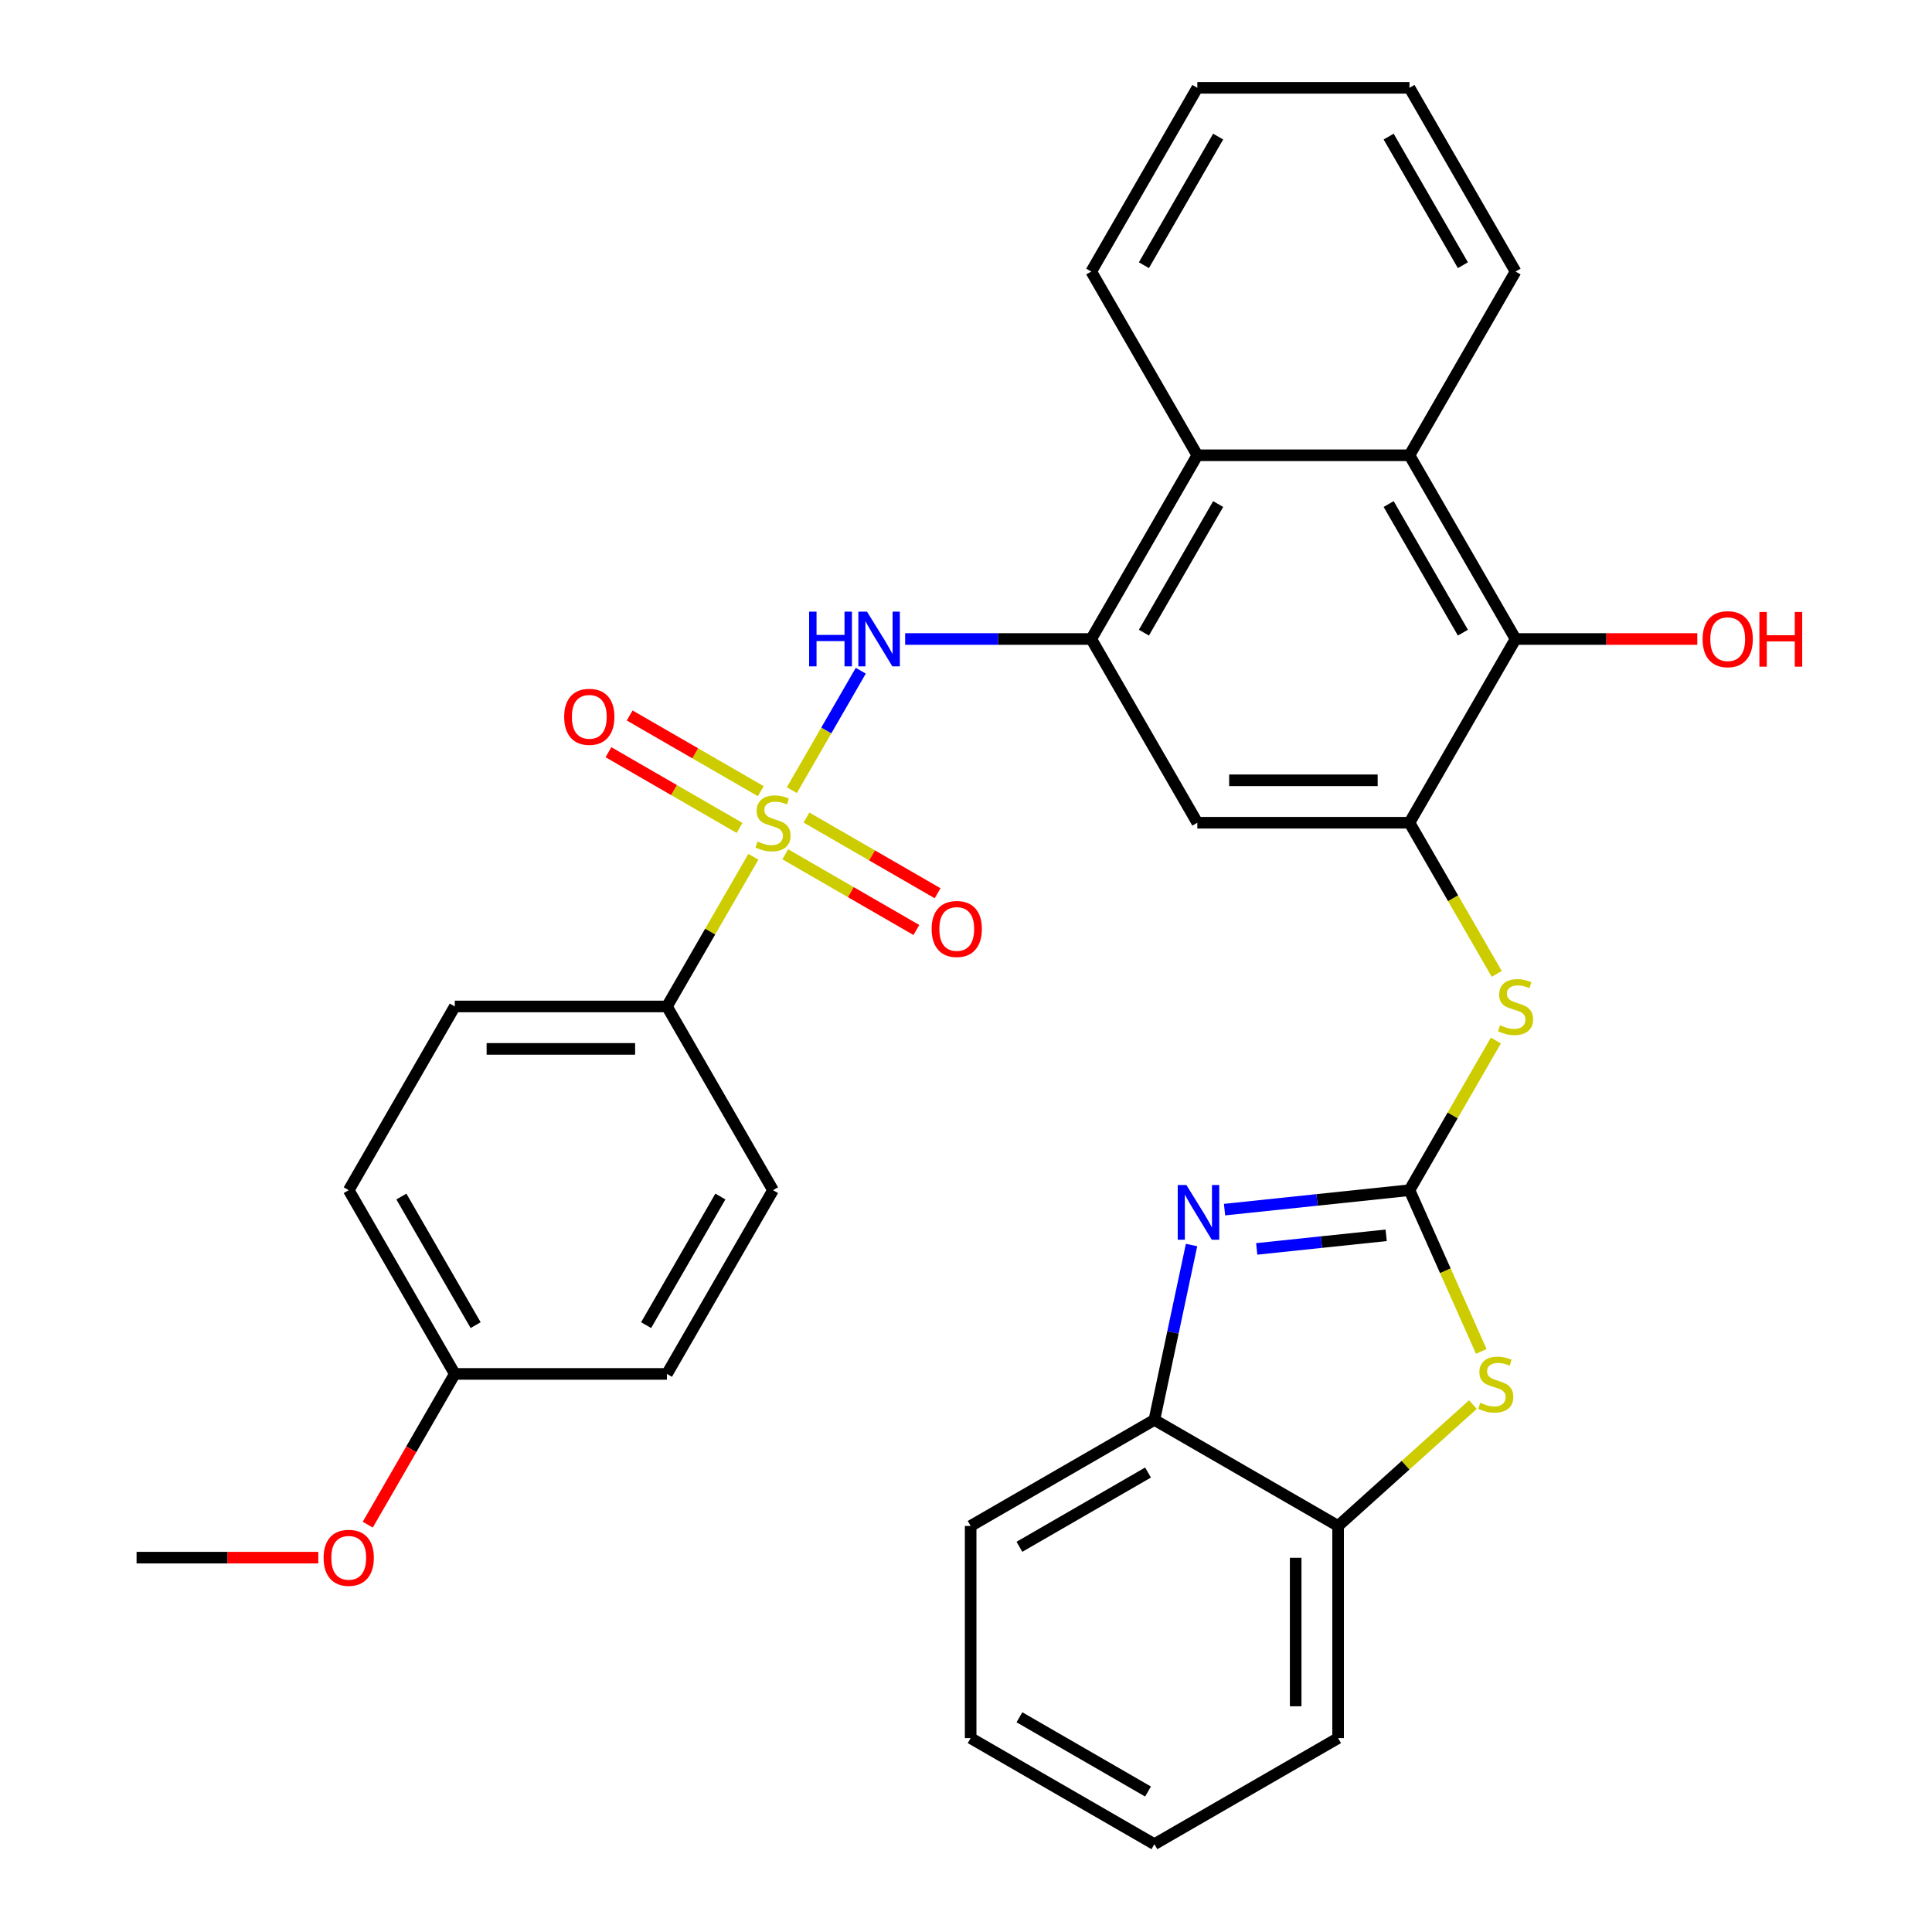 <?xml version='1.0' encoding='iso-8859-1'?>
<svg version='1.1' baseProfile='full'
              xmlns='http://www.w3.org/2000/svg'
                      xmlns:rdkit='http://www.rdkit.org/xml'
                      xmlns:xlink='http://www.w3.org/1999/xlink'
                  xml:space='preserve'
width='1000px' height='1000px' viewBox='0 0 1000 1000'>
<!-- END OF HEADER -->
<rect style='opacity:1.0;fill:#FFFFFF;stroke:none' width='1000' height='1000' x='0' y='0'> </rect>
<path class='bond-2' d='M 409.853,408.979 L 427.697,378.072' style='fill:none;fill-rule:evenodd;stroke:#CCCC00;stroke-width:6px;stroke-linecap:butt;stroke-linejoin:miter;stroke-opacity:1' />
<path class='bond-2' d='M 427.697,378.072 L 445.541,347.165' style='fill:none;fill-rule:evenodd;stroke:#0000FF;stroke-width:6px;stroke-linecap:butt;stroke-linejoin:miter;stroke-opacity:1' />
<path class='bond-12' d='M 389.94,443.47 L 367.576,482.206' style='fill:none;fill-rule:evenodd;stroke:#CCCC00;stroke-width:6px;stroke-linecap:butt;stroke-linejoin:miter;stroke-opacity:1' />
<path class='bond-12' d='M 367.576,482.206 L 345.211,520.942' style='fill:none;fill-rule:evenodd;stroke:#000000;stroke-width:6px;stroke-linecap:butt;stroke-linejoin:miter;stroke-opacity:1' />
<path class='bond-14' d='M 406.451,442.182 L 440.385,461.773' style='fill:none;fill-rule:evenodd;stroke:#CCCC00;stroke-width:6px;stroke-linecap:butt;stroke-linejoin:miter;stroke-opacity:1' />
<path class='bond-14' d='M 440.385,461.773 L 474.319,481.365' style='fill:none;fill-rule:evenodd;stroke:#FF0000;stroke-width:6px;stroke-linecap:butt;stroke-linejoin:miter;stroke-opacity:1' />
<path class='bond-14' d='M 417.432,423.162 L 451.366,442.754' style='fill:none;fill-rule:evenodd;stroke:#CCCC00;stroke-width:6px;stroke-linecap:butt;stroke-linejoin:miter;stroke-opacity:1' />
<path class='bond-14' d='M 451.366,442.754 L 485.3,462.346' style='fill:none;fill-rule:evenodd;stroke:#FF0000;stroke-width:6px;stroke-linecap:butt;stroke-linejoin:miter;stroke-opacity:1' />
<path class='bond-15' d='M 393.781,409.507 L 359.847,389.916' style='fill:none;fill-rule:evenodd;stroke:#CCCC00;stroke-width:6px;stroke-linecap:butt;stroke-linejoin:miter;stroke-opacity:1' />
<path class='bond-15' d='M 359.847,389.916 L 325.913,370.324' style='fill:none;fill-rule:evenodd;stroke:#FF0000;stroke-width:6px;stroke-linecap:butt;stroke-linejoin:miter;stroke-opacity:1' />
<path class='bond-15' d='M 382.8,428.527 L 348.866,408.935' style='fill:none;fill-rule:evenodd;stroke:#CCCC00;stroke-width:6px;stroke-linecap:butt;stroke-linejoin:miter;stroke-opacity:1' />
<path class='bond-15' d='M 348.866,408.935 L 314.932,389.343' style='fill:none;fill-rule:evenodd;stroke:#FF0000;stroke-width:6px;stroke-linecap:butt;stroke-linejoin:miter;stroke-opacity:1' />
<path class='bond-0' d='M 729.543,616.039 L 751.908,577.303' style='fill:none;fill-rule:evenodd;stroke:#000000;stroke-width:6px;stroke-linecap:butt;stroke-linejoin:miter;stroke-opacity:1' />
<path class='bond-0' d='M 751.908,577.303 L 774.272,538.567' style='fill:none;fill-rule:evenodd;stroke:#CCCC00;stroke-width:6px;stroke-linecap:butt;stroke-linejoin:miter;stroke-opacity:1' />
<path class='bond-1' d='M 729.543,616.039 L 681.682,621.07' style='fill:none;fill-rule:evenodd;stroke:#000000;stroke-width:6px;stroke-linecap:butt;stroke-linejoin:miter;stroke-opacity:1' />
<path class='bond-1' d='M 681.682,621.07 L 633.821,626.1' style='fill:none;fill-rule:evenodd;stroke:#0000FF;stroke-width:6px;stroke-linecap:butt;stroke-linejoin:miter;stroke-opacity:1' />
<path class='bond-1' d='M 717.481,639.39 L 683.978,642.911' style='fill:none;fill-rule:evenodd;stroke:#000000;stroke-width:6px;stroke-linecap:butt;stroke-linejoin:miter;stroke-opacity:1' />
<path class='bond-1' d='M 683.978,642.911 L 650.475,646.433' style='fill:none;fill-rule:evenodd;stroke:#0000FF;stroke-width:6px;stroke-linecap:butt;stroke-linejoin:miter;stroke-opacity:1' />
<path class='bond-5' d='M 729.543,616.039 L 748.121,657.765' style='fill:none;fill-rule:evenodd;stroke:#000000;stroke-width:6px;stroke-linecap:butt;stroke-linejoin:miter;stroke-opacity:1' />
<path class='bond-5' d='M 748.121,657.765 L 766.698,699.49' style='fill:none;fill-rule:evenodd;stroke:#CCCC00;stroke-width:6px;stroke-linecap:butt;stroke-linejoin:miter;stroke-opacity:1' />
<path class='bond-11' d='M 616.742,644.423 L 607.124,689.675' style='fill:none;fill-rule:evenodd;stroke:#0000FF;stroke-width:6px;stroke-linecap:butt;stroke-linejoin:miter;stroke-opacity:1' />
<path class='bond-11' d='M 607.124,689.675 L 597.505,734.927' style='fill:none;fill-rule:evenodd;stroke:#000000;stroke-width:6px;stroke-linecap:butt;stroke-linejoin:miter;stroke-opacity:1' />
<path class='bond-3' d='M 468.506,330.747 L 516.668,330.747' style='fill:none;fill-rule:evenodd;stroke:#0000FF;stroke-width:6px;stroke-linecap:butt;stroke-linejoin:miter;stroke-opacity:1' />
<path class='bond-3' d='M 516.668,330.747 L 564.83,330.747' style='fill:none;fill-rule:evenodd;stroke:#000000;stroke-width:6px;stroke-linecap:butt;stroke-linejoin:miter;stroke-opacity:1' />
<path class='bond-8' d='M 564.83,330.747 L 619.734,425.845' style='fill:none;fill-rule:evenodd;stroke:#000000;stroke-width:6px;stroke-linecap:butt;stroke-linejoin:miter;stroke-opacity:1' />
<path class='bond-10' d='M 564.83,330.747 L 619.734,235.65' style='fill:none;fill-rule:evenodd;stroke:#000000;stroke-width:6px;stroke-linecap:butt;stroke-linejoin:miter;stroke-opacity:1' />
<path class='bond-10' d='M 592.085,327.463 L 630.518,260.895' style='fill:none;fill-rule:evenodd;stroke:#000000;stroke-width:6px;stroke-linecap:butt;stroke-linejoin:miter;stroke-opacity:1' />
<path class='bond-4' d='M 729.543,425.845 L 619.734,425.845' style='fill:none;fill-rule:evenodd;stroke:#000000;stroke-width:6px;stroke-linecap:butt;stroke-linejoin:miter;stroke-opacity:1' />
<path class='bond-4' d='M 713.072,403.883 L 636.206,403.883' style='fill:none;fill-rule:evenodd;stroke:#000000;stroke-width:6px;stroke-linecap:butt;stroke-linejoin:miter;stroke-opacity:1' />
<path class='bond-7' d='M 729.543,425.845 L 752.127,464.961' style='fill:none;fill-rule:evenodd;stroke:#000000;stroke-width:6px;stroke-linecap:butt;stroke-linejoin:miter;stroke-opacity:1' />
<path class='bond-7' d='M 752.127,464.961 L 774.711,504.077' style='fill:none;fill-rule:evenodd;stroke:#CCCC00;stroke-width:6px;stroke-linecap:butt;stroke-linejoin:miter;stroke-opacity:1' />
<path class='bond-33' d='M 729.543,425.845 L 784.448,330.747' style='fill:none;fill-rule:evenodd;stroke:#000000;stroke-width:6px;stroke-linecap:butt;stroke-linejoin:miter;stroke-opacity:1' />
<path class='bond-13' d='M 762.381,727.003 L 727.492,758.417' style='fill:none;fill-rule:evenodd;stroke:#CCCC00;stroke-width:6px;stroke-linecap:butt;stroke-linejoin:miter;stroke-opacity:1' />
<path class='bond-13' d='M 727.492,758.417 L 692.603,789.832' style='fill:none;fill-rule:evenodd;stroke:#000000;stroke-width:6px;stroke-linecap:butt;stroke-linejoin:miter;stroke-opacity:1' />
<path class='bond-6' d='M 784.448,330.747 L 729.543,235.65' style='fill:none;fill-rule:evenodd;stroke:#000000;stroke-width:6px;stroke-linecap:butt;stroke-linejoin:miter;stroke-opacity:1' />
<path class='bond-6' d='M 757.193,327.463 L 718.759,260.895' style='fill:none;fill-rule:evenodd;stroke:#000000;stroke-width:6px;stroke-linecap:butt;stroke-linejoin:miter;stroke-opacity:1' />
<path class='bond-18' d='M 784.448,330.747 L 831.48,330.747' style='fill:none;fill-rule:evenodd;stroke:#000000;stroke-width:6px;stroke-linecap:butt;stroke-linejoin:miter;stroke-opacity:1' />
<path class='bond-18' d='M 831.48,330.747 L 878.512,330.747' style='fill:none;fill-rule:evenodd;stroke:#FF0000;stroke-width:6px;stroke-linecap:butt;stroke-linejoin:miter;stroke-opacity:1' />
<path class='bond-9' d='M 729.543,235.65 L 619.734,235.65' style='fill:none;fill-rule:evenodd;stroke:#000000;stroke-width:6px;stroke-linecap:butt;stroke-linejoin:miter;stroke-opacity:1' />
<path class='bond-22' d='M 729.543,235.65 L 784.448,140.552' style='fill:none;fill-rule:evenodd;stroke:#000000;stroke-width:6px;stroke-linecap:butt;stroke-linejoin:miter;stroke-opacity:1' />
<path class='bond-24' d='M 619.734,235.65 L 564.83,140.552' style='fill:none;fill-rule:evenodd;stroke:#000000;stroke-width:6px;stroke-linecap:butt;stroke-linejoin:miter;stroke-opacity:1' />
<path class='bond-25' d='M 597.505,734.927 L 502.408,789.832' style='fill:none;fill-rule:evenodd;stroke:#000000;stroke-width:6px;stroke-linecap:butt;stroke-linejoin:miter;stroke-opacity:1' />
<path class='bond-25' d='M 594.221,762.182 L 527.653,800.616' style='fill:none;fill-rule:evenodd;stroke:#000000;stroke-width:6px;stroke-linecap:butt;stroke-linejoin:miter;stroke-opacity:1' />
<path class='bond-35' d='M 597.505,734.927 L 692.603,789.832' style='fill:none;fill-rule:evenodd;stroke:#000000;stroke-width:6px;stroke-linecap:butt;stroke-linejoin:miter;stroke-opacity:1' />
<path class='bond-16' d='M 345.211,520.942 L 235.402,520.942' style='fill:none;fill-rule:evenodd;stroke:#000000;stroke-width:6px;stroke-linecap:butt;stroke-linejoin:miter;stroke-opacity:1' />
<path class='bond-16' d='M 328.74,542.904 L 251.874,542.904' style='fill:none;fill-rule:evenodd;stroke:#000000;stroke-width:6px;stroke-linecap:butt;stroke-linejoin:miter;stroke-opacity:1' />
<path class='bond-17' d='M 345.211,520.942 L 400.116,616.039' style='fill:none;fill-rule:evenodd;stroke:#000000;stroke-width:6px;stroke-linecap:butt;stroke-linejoin:miter;stroke-opacity:1' />
<path class='bond-26' d='M 692.603,789.832 L 692.603,899.641' style='fill:none;fill-rule:evenodd;stroke:#000000;stroke-width:6px;stroke-linecap:butt;stroke-linejoin:miter;stroke-opacity:1' />
<path class='bond-26' d='M 670.641,806.303 L 670.641,883.17' style='fill:none;fill-rule:evenodd;stroke:#000000;stroke-width:6px;stroke-linecap:butt;stroke-linejoin:miter;stroke-opacity:1' />
<path class='bond-20' d='M 235.402,520.942 L 180.498,616.039' style='fill:none;fill-rule:evenodd;stroke:#000000;stroke-width:6px;stroke-linecap:butt;stroke-linejoin:miter;stroke-opacity:1' />
<path class='bond-21' d='M 400.116,616.039 L 345.211,711.137' style='fill:none;fill-rule:evenodd;stroke:#000000;stroke-width:6px;stroke-linecap:butt;stroke-linejoin:miter;stroke-opacity:1' />
<path class='bond-21' d='M 372.861,619.323 L 334.428,685.891' style='fill:none;fill-rule:evenodd;stroke:#000000;stroke-width:6px;stroke-linecap:butt;stroke-linejoin:miter;stroke-opacity:1' />
<path class='bond-19' d='M 235.402,711.137 L 345.211,711.137' style='fill:none;fill-rule:evenodd;stroke:#000000;stroke-width:6px;stroke-linecap:butt;stroke-linejoin:miter;stroke-opacity:1' />
<path class='bond-23' d='M 235.402,711.137 L 212.876,750.153' style='fill:none;fill-rule:evenodd;stroke:#000000;stroke-width:6px;stroke-linecap:butt;stroke-linejoin:miter;stroke-opacity:1' />
<path class='bond-23' d='M 212.876,750.153 L 190.35,789.169' style='fill:none;fill-rule:evenodd;stroke:#FF0000;stroke-width:6px;stroke-linecap:butt;stroke-linejoin:miter;stroke-opacity:1' />
<path class='bond-32' d='M 235.402,711.137 L 180.498,616.039' style='fill:none;fill-rule:evenodd;stroke:#000000;stroke-width:6px;stroke-linecap:butt;stroke-linejoin:miter;stroke-opacity:1' />
<path class='bond-32' d='M 246.186,685.891 L 207.753,619.323' style='fill:none;fill-rule:evenodd;stroke:#000000;stroke-width:6px;stroke-linecap:butt;stroke-linejoin:miter;stroke-opacity:1' />
<path class='bond-34' d='M 784.448,140.552 L 729.543,45.455' style='fill:none;fill-rule:evenodd;stroke:#000000;stroke-width:6px;stroke-linecap:butt;stroke-linejoin:miter;stroke-opacity:1' />
<path class='bond-34' d='M 757.193,137.268 L 718.759,70.7' style='fill:none;fill-rule:evenodd;stroke:#000000;stroke-width:6px;stroke-linecap:butt;stroke-linejoin:miter;stroke-opacity:1' />
<path class='bond-27' d='M 164.752,806.234 L 117.72,806.234' style='fill:none;fill-rule:evenodd;stroke:#FF0000;stroke-width:6px;stroke-linecap:butt;stroke-linejoin:miter;stroke-opacity:1' />
<path class='bond-27' d='M 117.72,806.234 L 70.689,806.234' style='fill:none;fill-rule:evenodd;stroke:#000000;stroke-width:6px;stroke-linecap:butt;stroke-linejoin:miter;stroke-opacity:1' />
<path class='bond-29' d='M 564.83,140.552 L 619.734,45.455' style='fill:none;fill-rule:evenodd;stroke:#000000;stroke-width:6px;stroke-linecap:butt;stroke-linejoin:miter;stroke-opacity:1' />
<path class='bond-29' d='M 592.085,137.268 L 630.518,70.7' style='fill:none;fill-rule:evenodd;stroke:#000000;stroke-width:6px;stroke-linecap:butt;stroke-linejoin:miter;stroke-opacity:1' />
<path class='bond-30' d='M 502.408,789.832 L 502.408,899.641' style='fill:none;fill-rule:evenodd;stroke:#000000;stroke-width:6px;stroke-linecap:butt;stroke-linejoin:miter;stroke-opacity:1' />
<path class='bond-31' d='M 692.603,899.641 L 597.505,954.545' style='fill:none;fill-rule:evenodd;stroke:#000000;stroke-width:6px;stroke-linecap:butt;stroke-linejoin:miter;stroke-opacity:1' />
<path class='bond-28' d='M 729.543,45.455 L 619.734,45.455' style='fill:none;fill-rule:evenodd;stroke:#000000;stroke-width:6px;stroke-linecap:butt;stroke-linejoin:miter;stroke-opacity:1' />
<path class='bond-36' d='M 502.408,899.641 L 597.505,954.545' style='fill:none;fill-rule:evenodd;stroke:#000000;stroke-width:6px;stroke-linecap:butt;stroke-linejoin:miter;stroke-opacity:1' />
<path class='bond-36' d='M 527.653,888.857 L 594.221,927.29' style='fill:none;fill-rule:evenodd;stroke:#000000;stroke-width:6px;stroke-linecap:butt;stroke-linejoin:miter;stroke-opacity:1' />
<path  class='atom-0' d='M 392.116 435.565
Q 392.436 435.685, 393.756 436.245
Q 395.076 436.805, 396.516 437.165
Q 397.996 437.485, 399.436 437.485
Q 402.116 437.485, 403.676 436.205
Q 405.236 434.885, 405.236 432.605
Q 405.236 431.045, 404.436 430.085
Q 403.676 429.125, 402.476 428.605
Q 401.276 428.085, 399.276 427.485
Q 396.756 426.725, 395.236 426.005
Q 393.756 425.285, 392.676 423.765
Q 391.636 422.245, 391.636 419.685
Q 391.636 416.125, 394.036 413.925
Q 396.476 411.725, 401.276 411.725
Q 404.556 411.725, 408.276 413.285
L 407.356 416.365
Q 403.956 414.965, 401.396 414.965
Q 398.636 414.965, 397.116 416.125
Q 395.596 417.245, 395.636 419.205
Q 395.636 420.725, 396.396 421.645
Q 397.196 422.565, 398.316 423.085
Q 399.476 423.605, 401.396 424.205
Q 403.956 425.005, 405.476 425.805
Q 406.996 426.605, 408.076 428.245
Q 409.196 429.845, 409.196 432.605
Q 409.196 436.525, 406.556 438.645
Q 403.956 440.725, 399.596 440.725
Q 397.076 440.725, 395.156 440.165
Q 393.276 439.645, 391.036 438.725
L 392.116 435.565
' fill='#CCCC00'/>
<path  class='atom-2' d='M 614.076 613.358
L 623.356 628.358
Q 624.276 629.838, 625.756 632.518
Q 627.236 635.198, 627.316 635.358
L 627.316 613.358
L 631.076 613.358
L 631.076 641.678
L 627.196 641.678
L 617.236 625.278
Q 616.076 623.358, 614.836 621.158
Q 613.636 618.958, 613.276 618.278
L 613.276 641.678
L 609.596 641.678
L 609.596 613.358
L 614.076 613.358
' fill='#0000FF'/>
<path  class='atom-3' d='M 418.8 316.587
L 422.64 316.587
L 422.64 328.627
L 437.12 328.627
L 437.12 316.587
L 440.96 316.587
L 440.96 344.907
L 437.12 344.907
L 437.12 331.827
L 422.64 331.827
L 422.64 344.907
L 418.8 344.907
L 418.8 316.587
' fill='#0000FF'/>
<path  class='atom-3' d='M 448.76 316.587
L 458.04 331.587
Q 458.96 333.067, 460.44 335.747
Q 461.92 338.427, 462 338.587
L 462 316.587
L 465.76 316.587
L 465.76 344.907
L 461.88 344.907
L 451.92 328.507
Q 450.76 326.587, 449.52 324.387
Q 448.32 322.187, 447.96 321.507
L 447.96 344.907
L 444.28 344.907
L 444.28 316.587
L 448.76 316.587
' fill='#0000FF'/>
<path  class='atom-6' d='M 766.207 726.075
Q 766.527 726.195, 767.847 726.755
Q 769.167 727.315, 770.607 727.675
Q 772.087 727.995, 773.527 727.995
Q 776.207 727.995, 777.767 726.715
Q 779.327 725.395, 779.327 723.115
Q 779.327 721.555, 778.527 720.595
Q 777.767 719.635, 776.567 719.115
Q 775.367 718.595, 773.367 717.995
Q 770.847 717.235, 769.327 716.515
Q 767.847 715.795, 766.767 714.275
Q 765.727 712.755, 765.727 710.195
Q 765.727 706.635, 768.127 704.435
Q 770.567 702.235, 775.367 702.235
Q 778.647 702.235, 782.367 703.795
L 781.447 706.875
Q 778.047 705.475, 775.487 705.475
Q 772.727 705.475, 771.207 706.635
Q 769.687 707.755, 769.727 709.715
Q 769.727 711.235, 770.487 712.155
Q 771.287 713.075, 772.407 713.595
Q 773.567 714.115, 775.487 714.715
Q 778.047 715.515, 779.567 716.315
Q 781.087 717.115, 782.167 718.755
Q 783.287 720.355, 783.287 723.115
Q 783.287 727.035, 780.647 729.155
Q 778.047 731.235, 773.687 731.235
Q 771.167 731.235, 769.247 730.675
Q 767.367 730.155, 765.127 729.235
L 766.207 726.075
' fill='#CCCC00'/>
<path  class='atom-8' d='M 776.448 530.662
Q 776.768 530.782, 778.088 531.342
Q 779.408 531.902, 780.848 532.262
Q 782.328 532.582, 783.768 532.582
Q 786.448 532.582, 788.008 531.302
Q 789.568 529.982, 789.568 527.702
Q 789.568 526.142, 788.768 525.182
Q 788.008 524.222, 786.808 523.702
Q 785.608 523.182, 783.608 522.582
Q 781.088 521.822, 779.568 521.102
Q 778.088 520.382, 777.008 518.862
Q 775.968 517.342, 775.968 514.782
Q 775.968 511.222, 778.368 509.022
Q 780.808 506.822, 785.608 506.822
Q 788.888 506.822, 792.608 508.382
L 791.688 511.462
Q 788.288 510.062, 785.728 510.062
Q 782.968 510.062, 781.448 511.222
Q 779.928 512.342, 779.968 514.302
Q 779.968 515.822, 780.728 516.742
Q 781.528 517.662, 782.648 518.182
Q 783.808 518.702, 785.728 519.302
Q 788.288 520.102, 789.808 520.902
Q 791.328 521.702, 792.408 523.342
Q 793.528 524.942, 793.528 527.702
Q 793.528 531.622, 790.888 533.742
Q 788.288 535.822, 783.928 535.822
Q 781.408 535.822, 779.488 535.262
Q 777.608 534.742, 775.368 533.822
L 776.448 530.662
' fill='#CCCC00'/>
<path  class='atom-15' d='M 482.213 480.829
Q 482.213 474.029, 485.573 470.229
Q 488.933 466.429, 495.213 466.429
Q 501.493 466.429, 504.853 470.229
Q 508.213 474.029, 508.213 480.829
Q 508.213 487.709, 504.813 491.629
Q 501.413 495.509, 495.213 495.509
Q 488.973 495.509, 485.573 491.629
Q 482.213 487.749, 482.213 480.829
M 495.213 492.309
Q 499.533 492.309, 501.853 489.429
Q 504.213 486.509, 504.213 480.829
Q 504.213 475.269, 501.853 472.469
Q 499.533 469.629, 495.213 469.629
Q 490.893 469.629, 488.533 472.429
Q 486.213 475.229, 486.213 480.829
Q 486.213 486.549, 488.533 489.429
Q 490.893 492.309, 495.213 492.309
' fill='#FF0000'/>
<path  class='atom-16' d='M 292.018 371.02
Q 292.018 364.22, 295.378 360.42
Q 298.738 356.62, 305.018 356.62
Q 311.298 356.62, 314.658 360.42
Q 318.018 364.22, 318.018 371.02
Q 318.018 377.9, 314.618 381.82
Q 311.218 385.7, 305.018 385.7
Q 298.778 385.7, 295.378 381.82
Q 292.018 377.94, 292.018 371.02
M 305.018 382.5
Q 309.338 382.5, 311.658 379.62
Q 314.018 376.7, 314.018 371.02
Q 314.018 365.46, 311.658 362.66
Q 309.338 359.82, 305.018 359.82
Q 300.698 359.82, 298.338 362.62
Q 296.018 365.42, 296.018 371.02
Q 296.018 376.74, 298.338 379.62
Q 300.698 382.5, 305.018 382.5
' fill='#FF0000'/>
<path  class='atom-19' d='M 881.257 330.827
Q 881.257 324.027, 884.617 320.227
Q 887.977 316.427, 894.257 316.427
Q 900.537 316.427, 903.897 320.227
Q 907.257 324.027, 907.257 330.827
Q 907.257 337.707, 903.857 341.627
Q 900.457 345.507, 894.257 345.507
Q 888.017 345.507, 884.617 341.627
Q 881.257 337.747, 881.257 330.827
M 894.257 342.307
Q 898.577 342.307, 900.897 339.427
Q 903.257 336.507, 903.257 330.827
Q 903.257 325.267, 900.897 322.467
Q 898.577 319.627, 894.257 319.627
Q 889.937 319.627, 887.577 322.427
Q 885.257 325.227, 885.257 330.827
Q 885.257 336.547, 887.577 339.427
Q 889.937 342.307, 894.257 342.307
' fill='#FF0000'/>
<path  class='atom-19' d='M 910.657 316.747
L 914.497 316.747
L 914.497 328.787
L 928.977 328.787
L 928.977 316.747
L 932.817 316.747
L 932.817 345.067
L 928.977 345.067
L 928.977 331.987
L 914.497 331.987
L 914.497 345.067
L 910.657 345.067
L 910.657 316.747
' fill='#FF0000'/>
<path  class='atom-24' d='M 167.498 806.314
Q 167.498 799.514, 170.858 795.714
Q 174.218 791.914, 180.498 791.914
Q 186.778 791.914, 190.138 795.714
Q 193.498 799.514, 193.498 806.314
Q 193.498 813.194, 190.098 817.114
Q 186.698 820.994, 180.498 820.994
Q 174.258 820.994, 170.858 817.114
Q 167.498 813.234, 167.498 806.314
M 180.498 817.794
Q 184.818 817.794, 187.138 814.914
Q 189.498 811.994, 189.498 806.314
Q 189.498 800.754, 187.138 797.954
Q 184.818 795.114, 180.498 795.114
Q 176.178 795.114, 173.818 797.914
Q 171.498 800.714, 171.498 806.314
Q 171.498 812.034, 173.818 814.914
Q 176.178 817.794, 180.498 817.794
' fill='#FF0000'/>
</svg>
